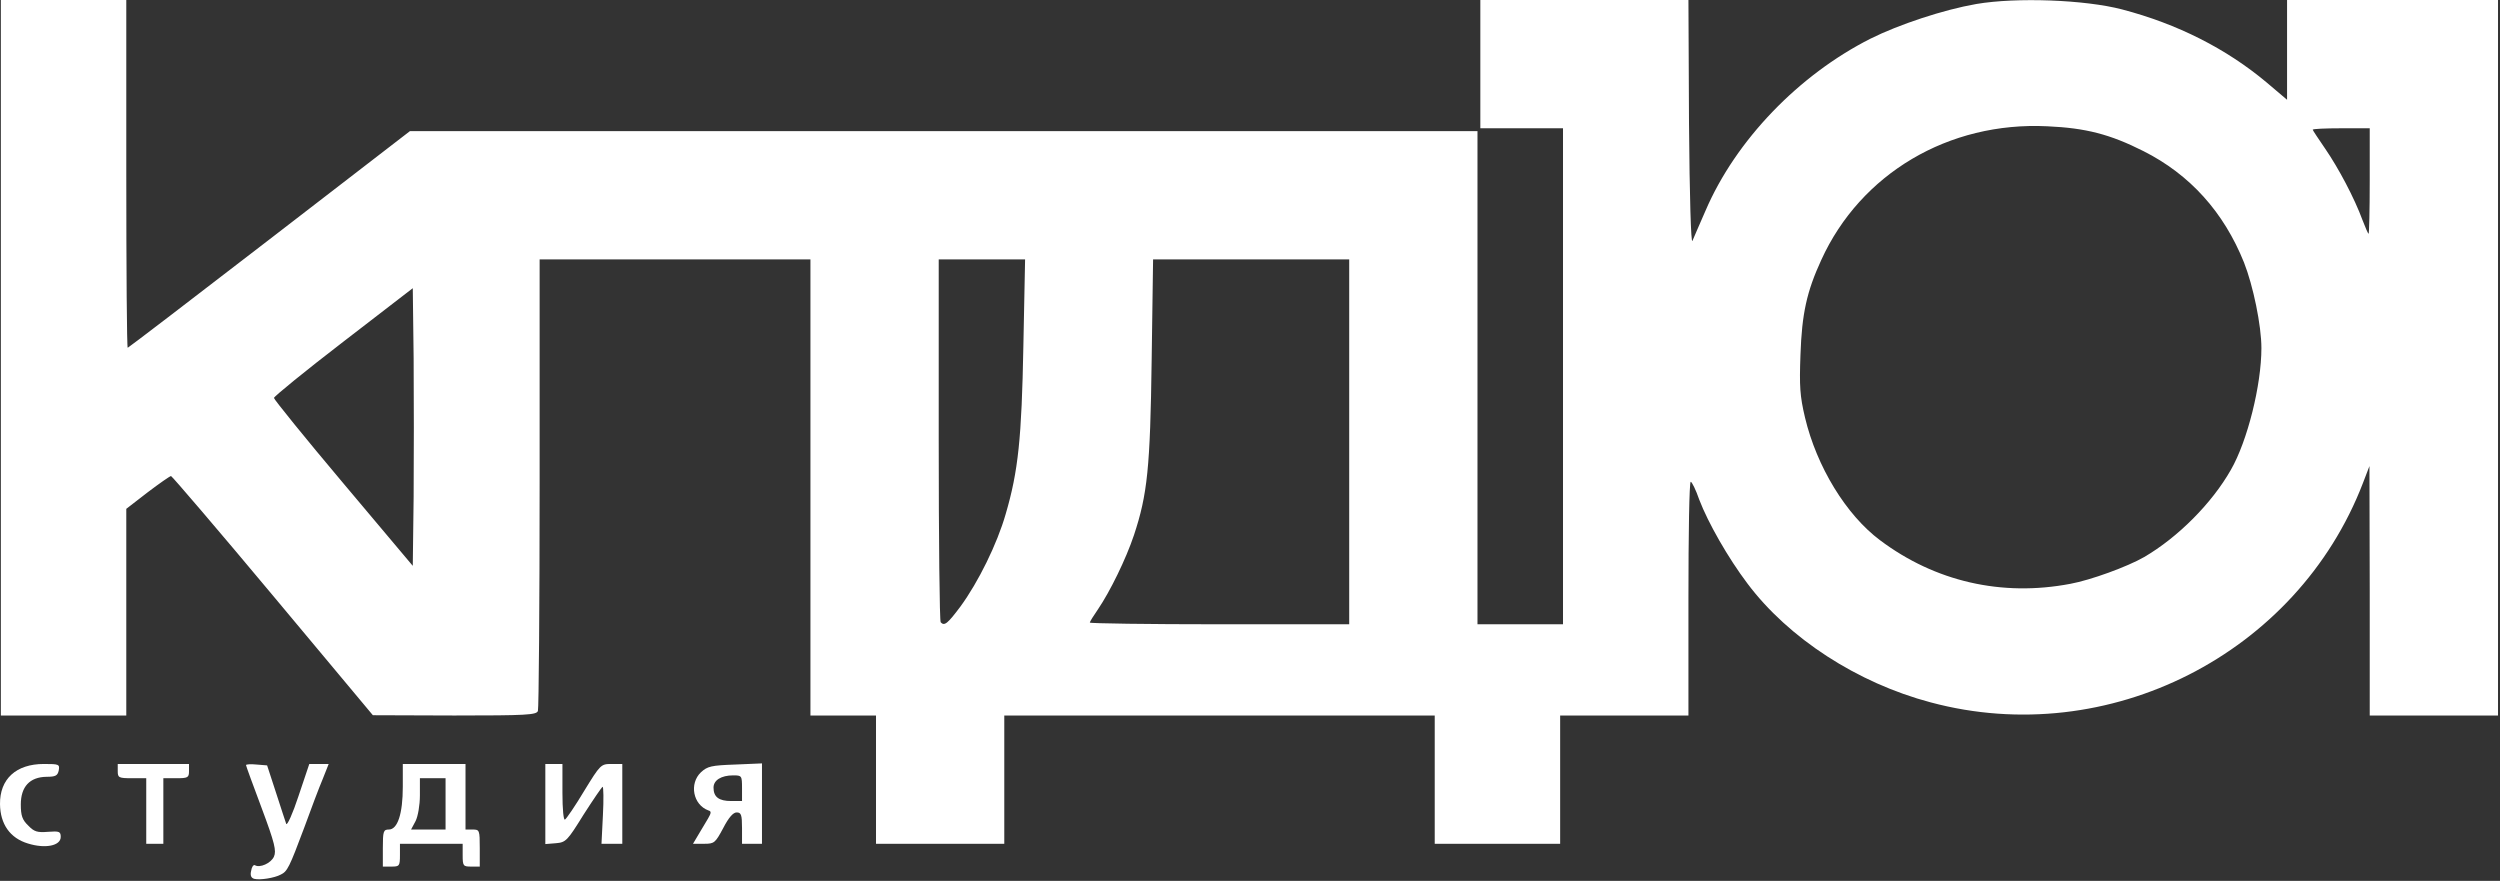 <?xml version="1.0" encoding="UTF-8"?> <svg xmlns="http://www.w3.org/2000/svg" width="877" height="309" viewBox="0 0 877 309" fill="none"><rect x="0" y="0" width="877" height="309" fill="#333333" stroke="none"/> <path d="M89.202 308.3C88.102 308 87.702 307.1 88.102 305.5C88.302 304.1 88.902 303.3 89.402 303.5C91.102 304.6 95.102 302.8 96.102 300.5C97.002 298.5 96.402 295.8 91.802 283.5C88.802 275.5 86.302 268.7 86.302 268.4C86.302 268.1 88.002 268 90.002 268.2L93.702 268.5L96.802 278C98.502 283.2 100.102 288.2 100.402 289C100.702 289.8 102.702 285.4 104.702 279.3L108.502 268H111.902H115.302L113.202 273.3C112.002 276.1 109.102 283.8 106.702 290.4C101.502 304.3 100.802 305.7 98.502 306.8C96.302 308 91.202 308.8 89.202 308.3V308.3Z" fill="white"></path> <path d="M134.302 297.5C134.302 291.6 134.502 291 136.402 291C139.502 291 141.302 285.4 141.302 276V268H152.302H163.302V279.5V291H165.802C168.202 291 168.302 291.2 168.302 297.5V304H165.302C162.502 304 162.302 303.8 162.302 300V296H151.302H140.302V300C140.302 303.8 140.102 304 137.302 304H134.302V297.5ZM156.302 282V273H151.802H147.302V279C147.302 282.5 146.602 286.4 145.802 288L144.202 291H150.302H156.302V282Z" fill="white"></path> <path d="M9.801 295.9C3.501 294 0.101 289.1 0.001 282.1C-0.099 273.3 5.601 268 15.401 268C20.701 268 21.001 268.1 20.601 270.3C20.201 272.1 19.501 272.5 16.301 272.5C10.401 272.6 7.301 276 7.301 282.2C7.301 286.1 7.801 287.6 9.901 289.6C12.001 291.8 13.101 292.1 16.901 291.8C20.801 291.5 21.301 291.7 21.301 293.6C21.301 296.7 15.901 297.8 9.801 295.9V295.9Z" fill="white"></path> <path d="M51.302 284.5V273H46.302C41.602 273 41.302 272.8 41.302 270.5V268H53.802H66.302V270.5C66.302 272.8 65.902 273 61.802 273H57.302V284.5V296H54.302H51.302V284.5Z" fill="white"></path> <path d="M191.302 282.1V268H194.302H197.302V278.1C197.302 284 197.702 287.9 198.202 287.5C198.702 287.2 201.802 282.7 204.902 277.5C210.602 268.2 210.802 268 214.502 268H218.302V282V296H214.702H211.002L211.502 286C211.802 280.5 211.702 276 211.402 276C211.102 276.1 208.102 280.5 204.702 285.8C199.002 295 198.502 295.5 195.002 295.8L191.302 296.1V282.1V282.1Z" fill="white"></path> <path d="M245.002 292.8C246.102 291 247.602 288.4 248.402 287.1C249.502 285.2 249.602 284.6 248.502 284.3C243.102 282.3 241.702 274.9 245.902 270.9C248.202 268.8 249.502 268.5 257.902 268.2L267.302 267.8V281.9V296H263.802H260.302V290.5C260.302 285.8 260.002 285 258.402 285C257.202 285 255.602 286.8 253.702 290.5C250.902 295.7 250.602 296 247.002 296H243.102L245.002 292.8V292.8ZM260.302 276.5C260.302 272.1 260.202 272 257.202 272C253.002 272 250.302 273.7 250.302 276.3C250.302 279.6 252.202 281 256.502 281H260.302V276.5Z" fill="white"></path> <path d="M307.302 273.5V251H295.802H284.302V171V91H236.802H189.302V169.4C189.302 212.5 189.002 248.5 188.702 249.4C188.202 250.8 184.702 251 159.402 251L130.802 250.9L95.802 209C76.602 186 60.402 167.1 60.002 167C59.602 167 55.902 169.6 51.802 172.7L44.302 178.5V214.8V251H22.302H0.302V125.5V0H22.302H44.302V61C44.302 94.6 44.502 122 44.802 122C45.002 122 67.402 104.9 94.502 84L143.802 46H331.002H518.302V132.5V219H533.302H548.302V132V45H533.802H519.302V22.5V0H555.802H592.302L592.502 43.2C592.702 69.1 593.202 85.7 593.702 84.5C594.202 83.4 596.202 78.6 598.302 73.9C608.902 49.2 631.002 26.3 656.102 13.6C666.102 8.6 681.802 3.4 693.302 1.4C707.402 -1 731.402 -0.1 744.402 3.3C763.902 8.4 781.002 17.1 795.102 28.9L802.302 35V17.5V0H839.302H876.302V125.5V251H853.802H831.302V207.3L831.202 163.5L828.902 169.5C805.802 229.5 739.602 263.1 677.302 246.4C651.602 239.6 627.402 223.9 613.002 204.7C606.202 195.7 599.202 183.4 596.102 175.3C594.902 171.8 593.502 169 593.102 169C592.602 169 592.302 187.5 592.302 210V251H569.802H547.302V273.5V296H525.302H503.302V273.5V251H427.802H352.302V273.5V296H329.802H307.302V273.5V273.5ZM336.902 212.8C343.202 204.2 349.802 190.8 352.802 180.3C357.202 165.3 358.402 153.7 359.002 121.3L359.602 91H344.402H329.302V154.3C329.302 189.2 329.602 218 330.002 218.3C331.302 219.7 332.402 218.8 336.902 212.8V212.8ZM473.302 155V91H438.902H404.502L404.002 126.3C403.502 164.1 402.502 173.5 397.802 187.7C395.002 196.1 389.402 207.5 385.202 213.7C383.602 216 382.302 218.1 382.302 218.4C382.302 218.7 402.802 219 427.802 219H473.302V155V155ZM726.302 204.8C733.402 203.5 746.302 198.8 752.202 195.4C764.002 188.5 775.902 176.6 782.602 164.8C788.402 154.7 793.302 135.1 793.302 122.1C793.302 114.2 790.402 100.2 787.202 92.1C780.102 74.4 768.202 61.2 751.902 53C740.202 47.1 731.702 44.9 718.202 44.3C683.602 42.6 652.702 60.9 638.902 91.2C633.802 102.3 632.102 110 631.602 124.5C631.202 135.5 631.402 138.9 633.202 146.5C637.302 163.7 647.602 180.6 659.502 189.5C678.802 204 702.202 209.4 726.302 204.8ZM145.102 125.6L144.802 101.1L120.402 119.9C107.002 130.2 96.102 139.1 96.102 139.6C96.102 140.1 107.002 153.6 120.402 169.5L144.802 198.5L145.102 174.3C145.202 160.9 145.202 139 145.102 125.6ZM831.302 63.5V45H821.302C815.802 45 811.302 45.2 811.302 45.5C811.302 45.7 813.302 48.7 815.702 52.2C820.302 58.9 825.902 69.4 828.802 77.3C829.802 79.9 830.702 82 830.902 82C831.102 82 831.302 73.7 831.302 63.5V63.5Z" fill="white"></path> </svg> 